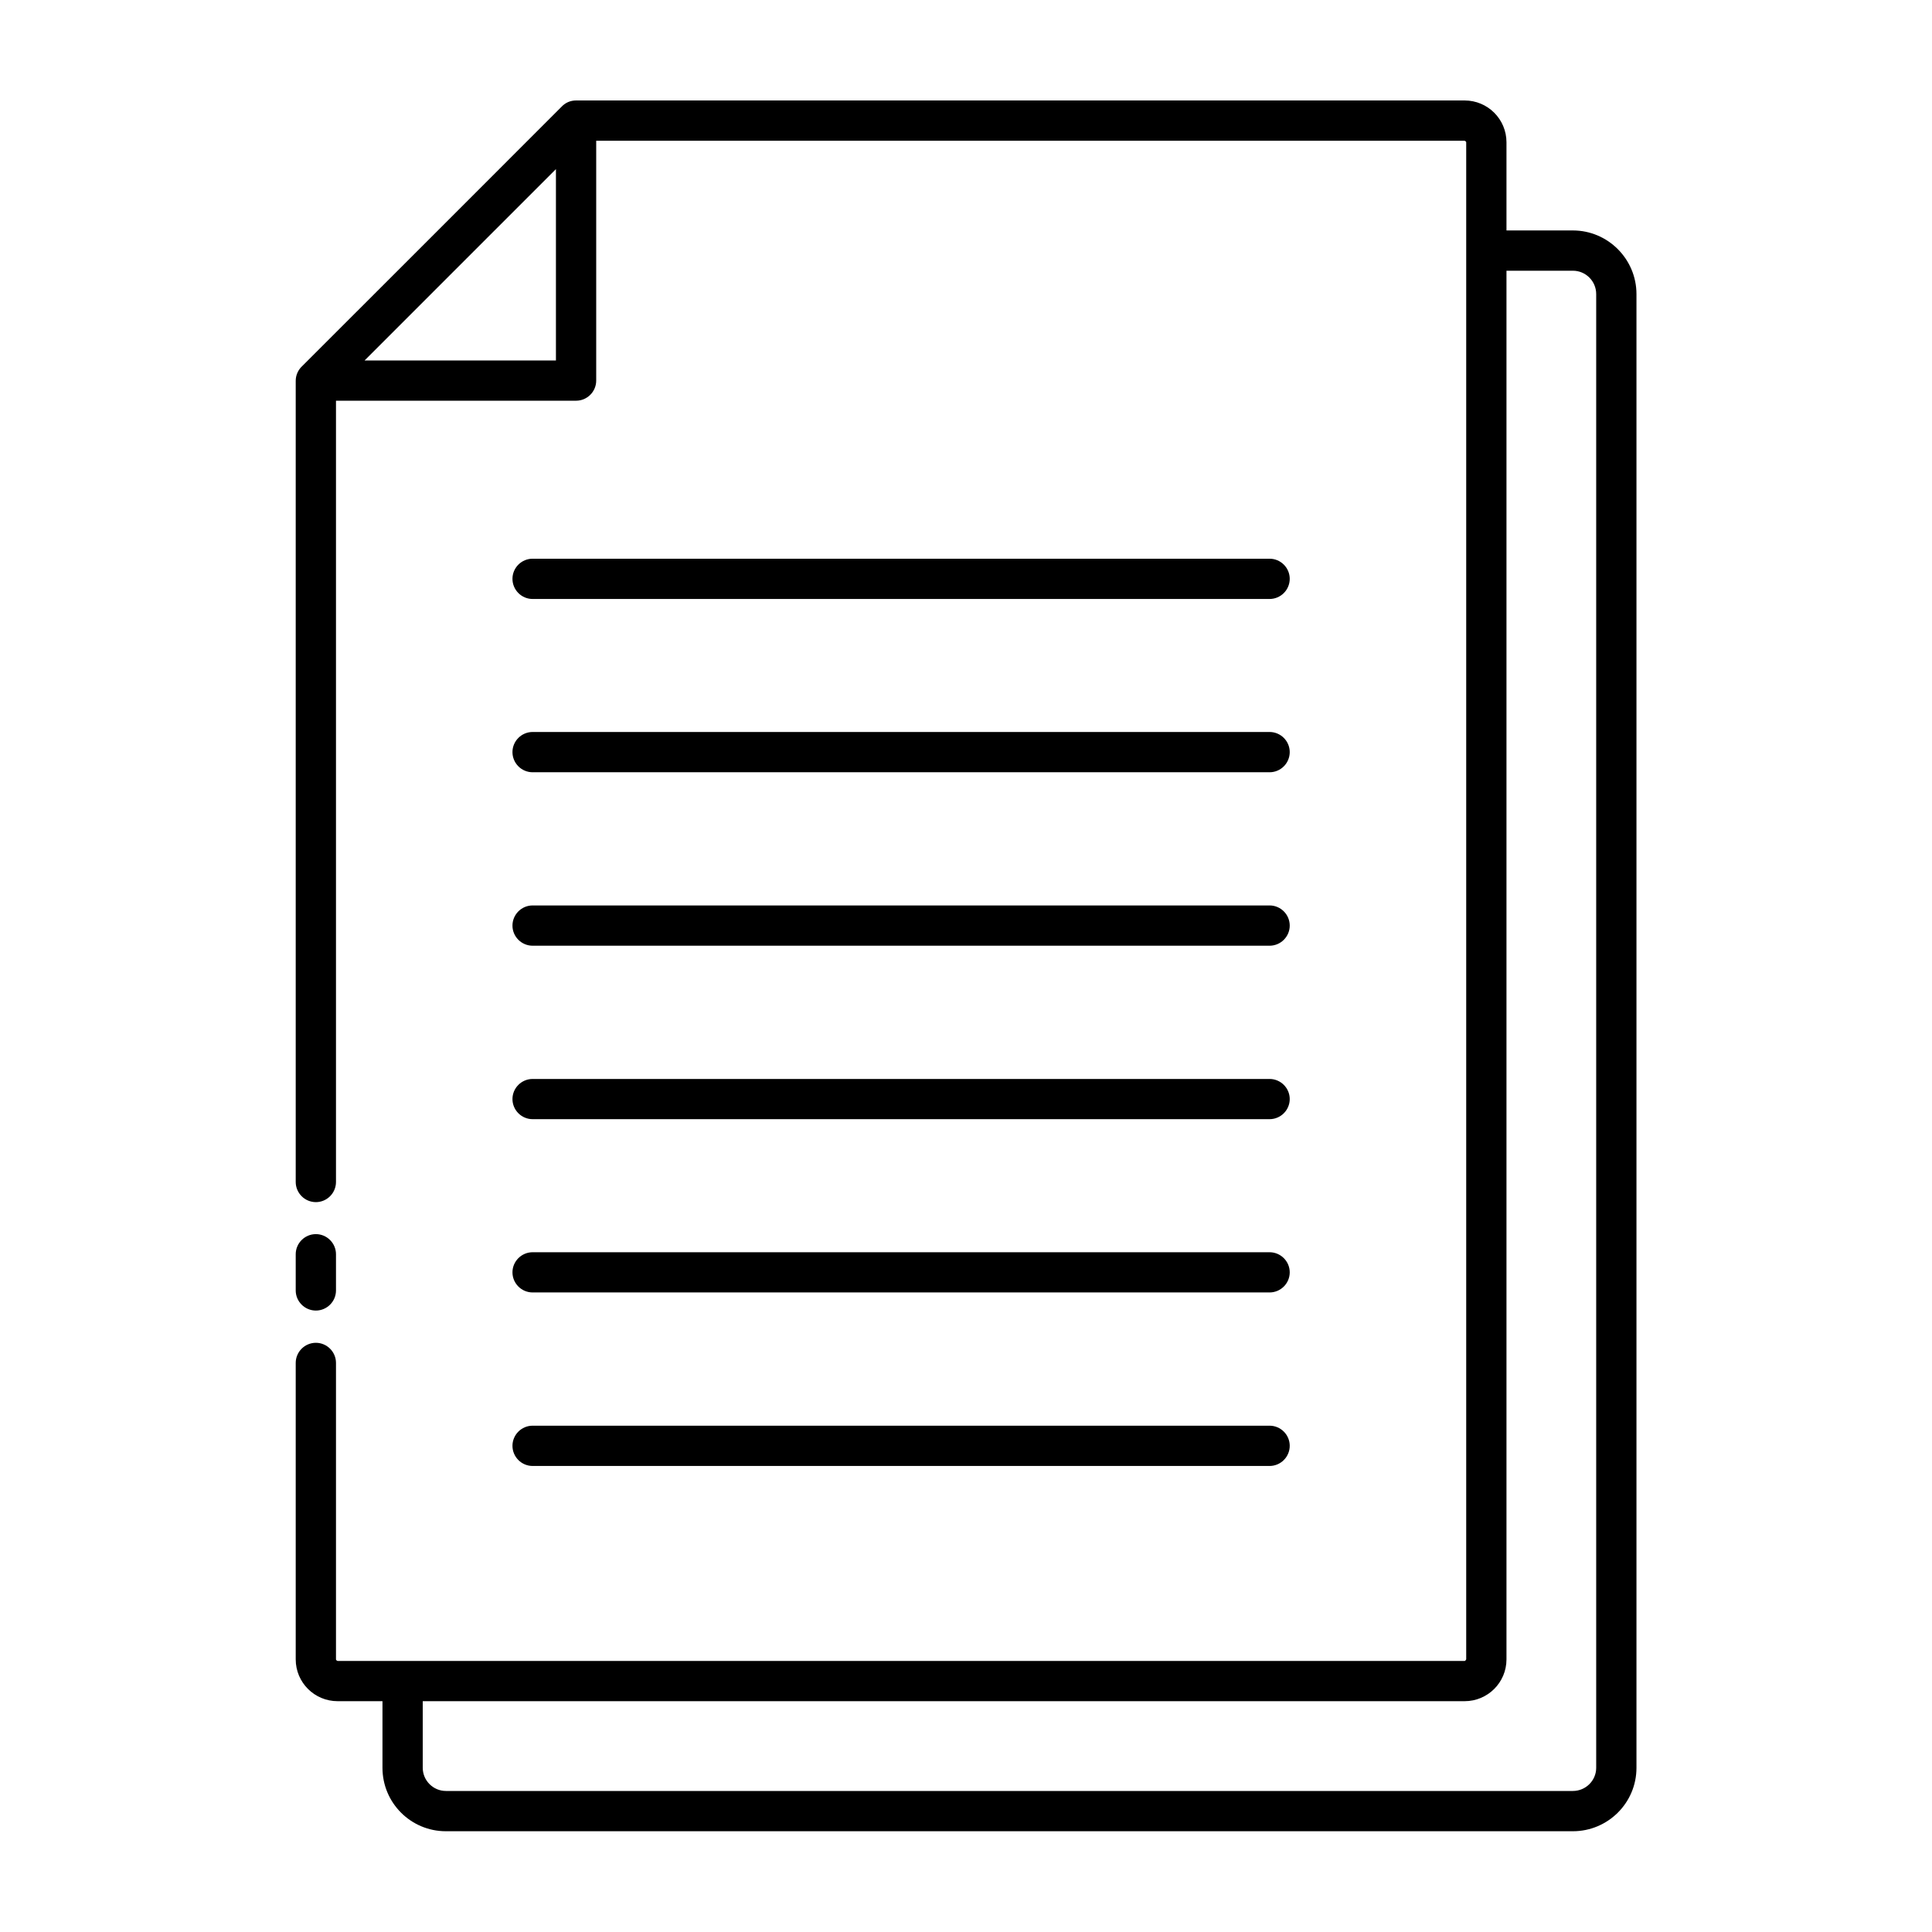 <svg width="32" height="32" viewBox="0 0 32 32" fill="none" xmlns="http://www.w3.org/2000/svg">
<path d="M26.052 3.817H24.952V2.357C24.952 1.974 24.642 1.664 24.258 1.664H9.542C9.448 1.664 9.365 1.701 9.305 1.764C9.245 1.827 5.002 6.067 5.002 6.067C4.938 6.127 4.898 6.214 4.898 6.307V19.577C4.898 19.761 5.048 19.911 5.232 19.911C5.415 19.911 5.565 19.761 5.565 19.577V6.637H9.542C9.725 6.637 9.875 6.487 9.875 6.304V2.331H24.258C24.258 2.331 24.285 2.341 24.285 2.357V27.484C24.285 27.484 24.272 27.511 24.258 27.511H5.592C5.592 27.511 5.565 27.501 5.565 27.484V22.574C5.565 22.391 5.415 22.241 5.232 22.241C5.048 22.241 4.898 22.391 4.898 22.574V27.484C4.898 27.867 5.208 28.177 5.592 28.177H6.335V29.281C6.335 29.861 6.805 30.331 7.385 30.331H26.052C26.632 30.331 27.105 29.861 27.105 29.281V4.871C27.105 4.291 26.632 3.817 26.052 3.817ZM6.038 5.971L9.208 2.801V5.971H6.038ZM26.438 29.281C26.438 29.491 26.265 29.664 26.052 29.664H7.385C7.175 29.664 7.002 29.491 7.002 29.281V28.177H24.258C24.642 28.177 24.952 27.867 24.952 27.484V4.484H26.052C26.265 4.484 26.438 4.657 26.438 4.871V29.281ZM4.898 21.374V20.774C4.898 20.591 5.048 20.441 5.232 20.441C5.415 20.441 5.565 20.591 5.565 20.774V21.374C5.565 21.557 5.415 21.707 5.232 21.707C5.048 21.707 4.898 21.557 4.898 21.374ZM8.488 21.074C8.488 20.891 8.638 20.741 8.822 20.741H21.028C21.212 20.741 21.362 20.891 21.362 21.074C21.362 21.257 21.212 21.407 21.028 21.407H8.822C8.638 21.407 8.488 21.257 8.488 21.074ZM8.488 18.204C8.488 18.021 8.638 17.871 8.822 17.871H21.028C21.212 17.871 21.362 18.021 21.362 18.204C21.362 18.387 21.212 18.537 21.028 18.537H8.822C8.638 18.537 8.488 18.387 8.488 18.204ZM8.488 15.331C8.488 15.147 8.638 14.997 8.822 14.997H21.028C21.212 14.997 21.362 15.147 21.362 15.331C21.362 15.514 21.212 15.664 21.028 15.664H8.822C8.638 15.664 8.488 15.514 8.488 15.331ZM8.488 12.457C8.488 12.274 8.638 12.124 8.822 12.124H21.028C21.212 12.124 21.362 12.274 21.362 12.457C21.362 12.641 21.212 12.791 21.028 12.791H8.822C8.638 12.791 8.488 12.641 8.488 12.457ZM8.488 9.587C8.488 9.404 8.638 9.254 8.822 9.254H21.028C21.212 9.254 21.362 9.404 21.362 9.587C21.362 9.771 21.212 9.921 21.028 9.921H8.822C8.638 9.921 8.488 9.771 8.488 9.587ZM8.488 23.947C8.488 23.764 8.638 23.614 8.822 23.614H21.028C21.212 23.614 21.362 23.764 21.362 23.947C21.362 24.131 21.212 24.281 21.028 24.281H8.822C8.638 24.281 8.488 24.131 8.488 23.947Z" fill="black"/>
</svg>
